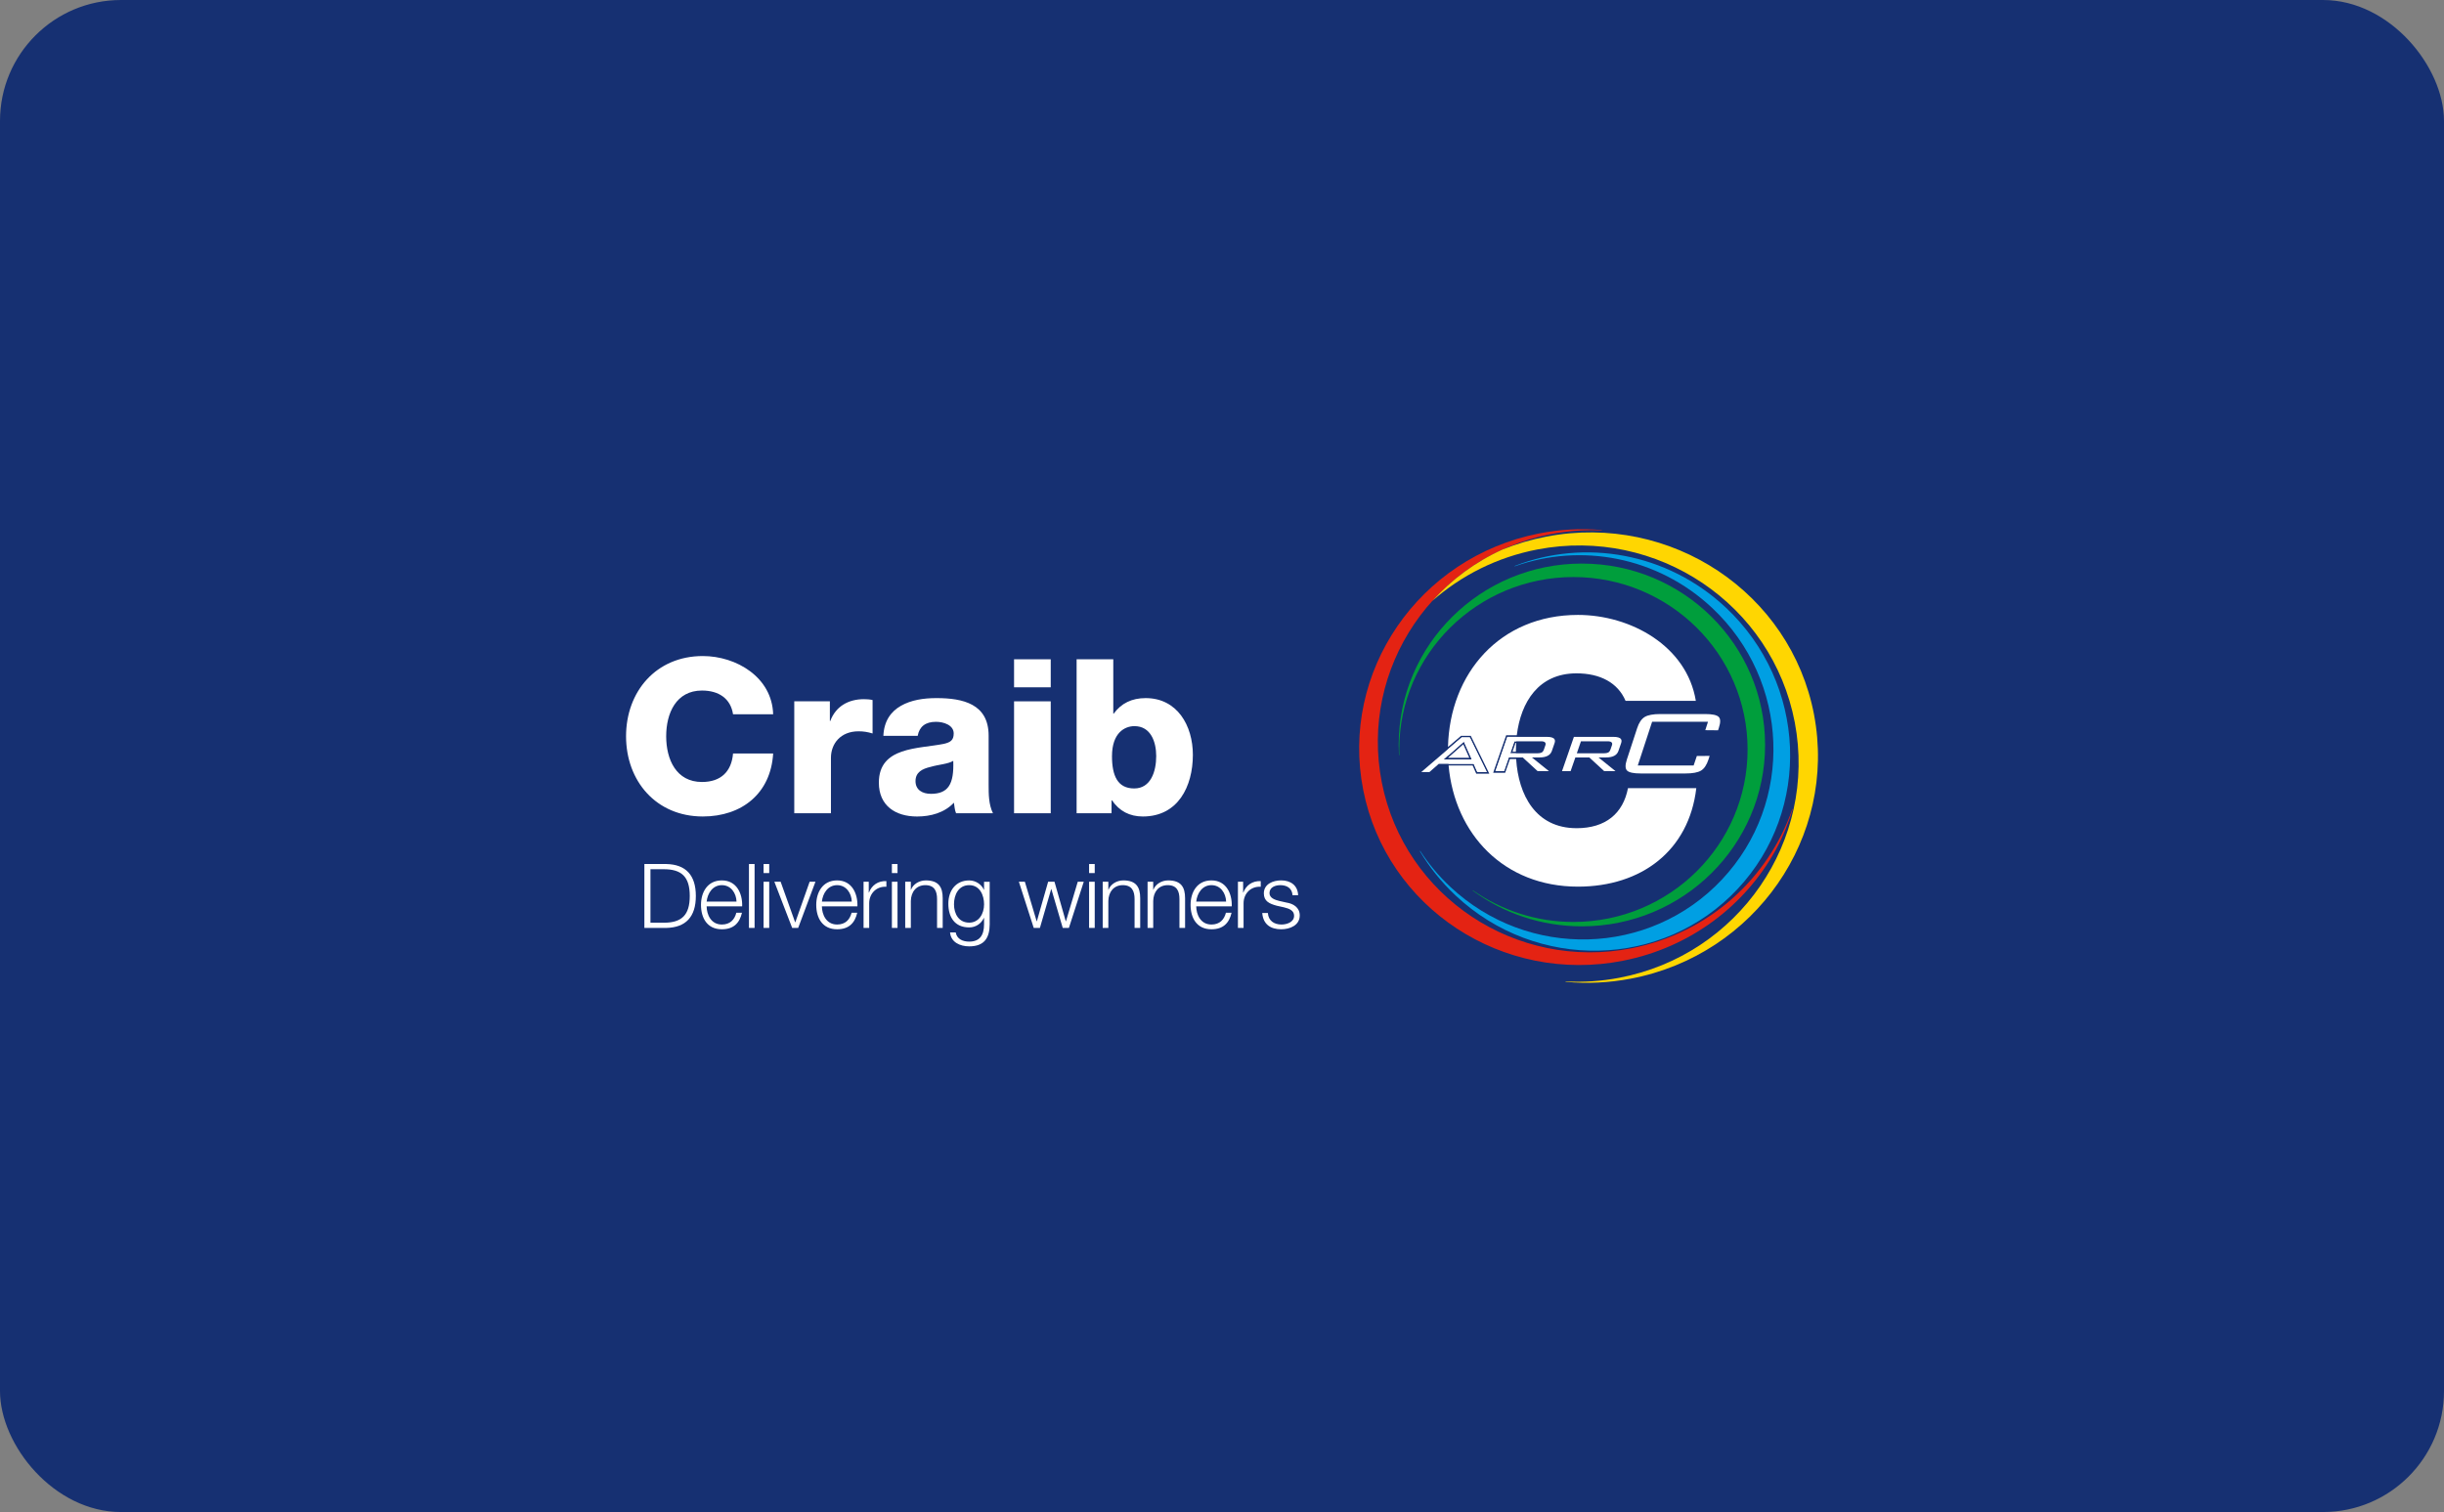 <svg xmlns="http://www.w3.org/2000/svg" viewBox="0 0 404 250" fill="none"><rect x="0" y="0" width="404" height="250" fill="#808080" stroke="none"/><rect width="404" height="250" rx="20" fill="#163072"/><g clip-path="url(#clip0_331_13991)"><path d="M106.518 142.859H110.172C113.352 142.933 115.025 144.68 115.025 148.141C115.025 151.601 113.352 153.348 110.172 153.422H106.518V142.859ZM107.523 152.564H109.669C112.701 152.58 114.019 151.292 114.019 148.141C114.019 144.989 112.701 143.703 109.669 143.717H107.523V152.564Z" fill="white"/><path d="M116.807 149.858C116.823 151.218 117.532 152.861 119.323 152.861C120.683 152.861 121.424 152.062 121.72 150.908H122.652C122.252 152.639 121.247 153.647 119.323 153.647C116.897 153.647 115.875 151.782 115.875 149.607C115.875 147.596 116.897 145.566 119.323 145.566C121.749 145.566 122.755 147.712 122.681 149.858H116.807ZM121.749 149.075C121.704 147.67 120.831 146.352 119.323 146.352C117.815 146.352 116.955 147.683 116.807 149.075H121.749Z" fill="white"/><path d="M123.803 142.859H124.735V153.422H123.803V142.859Z" fill="white"/><path d="M126.223 142.859H127.154V144.354H126.223V142.859ZM126.223 145.788H127.154V153.422H126.223V145.788Z" fill="white"/><path d="M128.007 145.789H129.042L131.439 152.491H131.468L133.836 145.789H134.796L131.941 153.422H130.949L128.004 145.789H128.007Z" fill="white"/><path d="M135.86 149.858C135.875 151.218 136.585 152.861 138.376 152.861C139.736 152.861 140.477 152.062 140.773 150.908H141.704C141.305 152.639 140.299 153.647 138.376 153.647C135.95 153.647 134.928 151.782 134.928 149.607C134.928 147.596 135.95 145.566 138.376 145.566C140.802 145.566 141.807 147.712 141.733 149.858H135.86ZM140.802 149.075C140.757 147.67 139.884 146.352 138.376 146.352C136.868 146.352 136.008 147.683 135.86 149.075H140.802Z" fill="white"/><path d="M142.751 145.789H143.608V147.577H143.638C144.111 146.35 145.146 145.625 146.522 145.683V146.614C144.836 146.524 143.68 147.768 143.68 149.35V153.419H142.749V145.786L142.751 145.789Z" fill="white"/><path d="M147.432 142.859H148.363V144.354H147.432V142.859ZM147.432 145.788H148.363V153.422H147.432V145.788Z" fill="white"/><path d="M149.631 145.789H150.563V147.106H150.592C150.933 146.188 151.952 145.566 153.034 145.566C155.18 145.566 155.831 146.691 155.831 148.511V153.422H154.899V148.659C154.899 147.342 154.471 146.352 152.963 146.352C151.454 146.352 150.594 147.477 150.565 148.972V153.425H149.634V145.791L149.631 145.789Z" fill="white"/><path d="M163.601 152.801C163.585 155.08 162.715 156.471 160.214 156.471C158.69 156.471 157.182 155.791 157.047 154.164H157.979C158.185 155.289 159.177 155.688 160.212 155.688C161.929 155.688 162.667 154.667 162.667 152.804V151.77H162.638C162.209 152.701 161.307 153.339 160.212 153.339C157.77 153.339 156.764 151.592 156.764 149.417C156.764 147.243 158.008 145.57 160.212 145.57C161.32 145.57 162.268 146.266 162.638 147.11H162.667V145.793H163.598V152.804L163.601 152.801ZM162.67 149.518C162.67 148.023 161.974 146.351 160.214 146.351C158.455 146.351 157.698 147.933 157.698 149.518C157.698 151.103 158.497 152.55 160.214 152.55C161.826 152.55 162.67 151.071 162.67 149.518Z" fill="white"/><path d="M168.42 145.789H169.413L171.365 152.327H171.394L173.26 145.789H174.31L176.175 152.327H176.205L178.157 145.789H179.149L176.694 153.422H175.673L173.794 147.001H173.765L171.9 153.422H170.878L168.423 145.789H168.42Z" fill="white"/><path d="M180.03 142.859H180.961V144.354H180.03V142.859ZM180.03 145.788H180.961V153.422H180.03V145.788Z" fill="white"/><path d="M182.28 145.789H183.211V147.106H183.24C183.582 146.188 184.6 145.566 185.682 145.566C187.828 145.566 188.479 146.691 188.479 148.511V153.422H187.548V148.659C187.548 147.342 187.119 146.352 185.608 146.352C184.097 146.352 183.24 147.477 183.211 148.972V153.425H182.28V145.791V145.789Z" fill="white"/><path d="M189.698 145.789H190.629V147.106H190.658C191 146.188 192.018 145.566 193.1 145.566C195.246 145.566 195.897 146.691 195.897 148.511V153.422H194.966V148.659C194.966 147.342 194.537 146.352 193.026 146.352C191.515 146.352 190.658 147.477 190.629 148.972V153.425H189.698V145.791V145.789Z" fill="white"/><path d="M197.738 149.858C197.754 151.218 198.463 152.861 200.255 152.861C201.615 152.861 202.356 152.062 202.652 150.908H203.583C203.184 152.639 202.178 153.647 200.255 153.647C197.828 153.647 196.807 151.782 196.807 149.607C196.807 147.596 197.828 145.566 200.255 145.566C202.681 145.566 203.686 147.712 203.612 149.858H197.738ZM202.681 149.075C202.636 147.67 201.763 146.352 200.255 146.352C198.747 146.352 197.887 147.683 197.738 149.075H202.681Z" fill="white"/><path d="M204.636 145.789H205.493V147.577H205.522C205.996 146.35 207.03 145.625 208.406 145.683V146.614C206.721 146.524 205.565 147.768 205.565 149.35V153.419H204.633V145.786L204.636 145.789Z" fill="white"/><path d="M213.654 148.024C213.609 146.871 212.722 146.352 211.656 146.352C210.828 146.352 209.851 146.677 209.851 147.67C209.851 148.498 210.799 148.794 211.434 148.955L212.677 149.236C213.743 149.4 214.852 150.019 214.852 151.353C214.852 153.009 213.209 153.647 211.788 153.647C210.013 153.647 208.798 152.818 208.653 150.953H209.584C209.658 152.21 210.59 152.861 211.833 152.861C212.706 152.861 213.918 152.477 213.918 151.411C213.918 150.524 213.09 150.228 212.246 150.019L211.047 149.752C209.833 149.426 208.917 149.011 208.917 147.709C208.917 146.156 210.441 145.563 211.788 145.563C213.312 145.563 214.524 146.363 214.585 148.019H213.654V148.024Z" fill="white"/><path d="M121.174 118.096C120.782 115.53 118.856 114.175 116.041 114.175C111.762 114.175 110.122 117.919 110.122 121.734C110.122 125.55 111.762 129.294 116.041 129.294C119.179 129.294 120.925 127.547 121.174 124.587H127.804C127.413 131.183 122.634 134.998 116.181 134.998C108.444 134.998 103.489 129.116 103.489 121.734C103.489 114.352 108.444 108.471 116.181 108.471C121.708 108.471 127.627 111.966 127.804 118.096H121.174Z" fill="white"/><path d="M131.298 115.959H137.18V119.203H137.251C138.143 116.813 140.209 115.602 142.813 115.602C143.276 115.602 143.776 115.636 144.239 115.744V121.272C143.419 121.023 142.741 120.914 141.921 120.914C138.926 120.914 137.357 122.984 137.357 125.301V134.464H131.295V115.959H131.298Z" fill="white"/><path d="M146.024 121.663C146.13 119.239 147.236 117.67 148.913 116.707C150.588 115.744 152.657 115.424 154.795 115.424C159.179 115.424 163.423 116.387 163.423 121.628V129.722C163.423 131.291 163.423 133.003 164.138 134.464H158.042C157.793 133.892 157.793 133.323 157.684 132.717C156.115 134.392 153.835 135.001 151.588 135.001C148.022 135.001 145.278 133.217 145.278 129.402C145.278 123.412 151.84 123.84 156.047 122.983C157.081 122.734 157.65 122.412 157.65 121.271C157.65 119.879 155.975 119.345 154.726 119.345C152.98 119.345 151.98 120.128 151.697 121.663H146.027H146.024ZM153.869 131.254C156.758 131.254 157.719 129.651 157.576 125.798C156.721 126.333 155.152 126.404 153.832 126.796C152.44 127.116 151.337 127.687 151.337 129.148C151.337 130.609 152.477 131.251 153.869 131.251V131.254Z" fill="white"/><path d="M173.689 113.641H167.627V109.006H173.689V113.641ZM167.627 115.959H173.689V134.464H167.627V115.959Z" fill="white"/><path d="M177.967 109.006H184.029V117.991H184.1C185.349 116.279 187.096 115.425 189.376 115.425C194.618 115.425 197.184 119.989 197.184 124.802C197.184 130.043 194.724 134.999 188.913 134.999C186.738 134.999 185.026 134.107 183.815 132.324H183.743V134.464H177.967V109.006ZM183.815 125.016C183.815 128.26 184.741 130.363 187.487 130.363C190.234 130.363 191.125 127.546 191.125 125.016C191.125 122.664 190.234 120.06 187.524 120.06C185.921 120.06 183.817 121.166 183.817 125.016H183.815Z" fill="white"/><path d="M285.28 100.454C275.54 91.328 261.887 89.082 250.415 93.564C250.349 93.59 250.373 93.648 250.436 93.625C261.297 89.764 273.95 92.005 283.007 100.501C295.863 112.567 296.607 132.675 284.653 145.412C272.709 158.15 252.59 158.689 239.731 146.624C237.81 144.825 236.164 142.841 234.786 140.732C234.741 140.663 234.69 140.697 234.733 140.769C236.304 143.394 238.26 145.854 240.609 148.056C254.008 160.629 274.868 160.163 287.203 147.013C299.536 133.876 298.67 113.024 285.282 100.454" fill="#009FE3"/><path d="M261.492 93.181C244.765 93.181 231.205 106.608 231.205 123.169C231.205 123.722 231.221 124.27 231.253 124.815C231.258 124.894 231.321 124.889 231.319 124.815C231.308 124.518 231.303 124.219 231.303 123.92C231.303 108.177 244.194 95.409 260.093 95.409C275.992 95.409 288.88 108.177 288.88 123.92C288.88 139.663 275.992 152.435 260.093 152.435C253.917 152.435 248.202 150.506 243.516 147.231C243.453 147.186 243.418 147.236 243.482 147.284C248.514 150.977 254.748 153.16 261.495 153.16C278.217 153.16 291.774 139.737 291.774 123.172C291.774 106.606 278.217 93.183 261.495 93.183" fill="#009E3C"/><path d="M268.31 158.843C279.489 156.642 288.485 149.673 293.536 140.526C294.859 138.132 295.843 135.443 296.33 133.835C296.359 133.739 296.29 133.724 296.261 133.811C292.3 145.196 282.5 154.263 269.728 156.782C250.644 160.542 232.149 148.276 228.418 129.376C224.693 110.474 237.142 92.101 256.229 88.341C259.097 87.773 261.955 87.574 264.752 87.701C264.823 87.704 264.823 87.64 264.752 87.635C261.367 87.349 257.886 87.521 254.38 88.209C234.496 92.13 221.499 111.122 225.347 130.625C229.194 150.131 248.429 162.767 268.31 158.846" fill="#E42313"/><path d="M299.869 118.169C296.016 97.986 276.222 84.796 255.653 88.717C253.119 89.201 250.692 89.921 248.39 90.85C243.887 92.892 239.95 95.822 236.754 99.372C241.516 95.157 247.451 92.125 254.169 90.842C273.918 87.079 292.95 99.886 296.683 119.444C300.4 139.005 287.414 157.91 267.668 161.669C264.694 162.238 261.744 162.424 258.855 162.273C258.752 162.267 258.752 162.334 258.855 162.341C262.35 162.659 265.954 162.506 269.573 161.812C290.148 157.894 303.708 138.354 299.866 118.169" fill="#FFD601"/><path d="M254.48 125.236C255.591 125.236 256.279 124.878 256.523 124.172L256.972 122.873C257.073 122.587 257.062 122.362 256.946 122.201C256.774 121.957 256.353 121.833 255.7 121.833H249.167L247.201 127.506H248.619L249.408 125.236H251.71L254.16 127.487L256.046 127.503L253.231 125.236H254.477H254.48ZM249.649 124.55L250.334 122.563H254.737C255.091 122.563 255.324 122.637 255.43 122.788C255.509 122.902 255.517 123.05 255.454 123.23L255.213 123.923C255.149 124.106 255.07 124.241 254.969 124.331C254.805 124.479 254.517 124.55 254.088 124.55H249.651H249.649Z" fill="white"/><path d="M284.103 118.531C283.791 118.218 283.034 118.06 281.857 118.06H274.459C273.279 118.06 272.409 118.221 271.877 118.541C271.345 118.867 270.924 119.483 270.633 120.375L268.924 125.587C268.63 126.481 268.643 127.095 268.961 127.41C269.279 127.725 270.038 127.886 271.218 127.886H278.618C279.799 127.886 280.661 127.725 281.185 127.41C281.706 127.098 282.122 126.479 282.421 125.563L282.606 124.981L280.492 124.997L279.963 126.561H270.731L273.099 119.34H282.333L281.889 120.729L283.998 120.748L284.127 120.359C284.429 119.441 284.421 118.843 284.103 118.531Z" fill="white"/><path d="M265.484 125.236C266.595 125.236 267.28 124.878 267.526 124.172L267.976 122.873C268.074 122.587 268.066 122.362 267.95 122.201C267.778 121.957 267.357 121.833 266.704 121.833H260.171L258.205 127.506H259.623L260.412 125.236H262.714L265.164 127.487L267.05 127.503L264.235 125.236H265.484ZM260.653 124.55L261.338 122.563H265.741C266.098 122.563 266.325 122.637 266.434 122.786C266.513 122.897 266.521 123.045 266.458 123.227L266.217 123.921C266.151 124.111 266.071 124.241 265.971 124.331C265.809 124.476 265.521 124.548 265.09 124.548H260.653V124.55Z" fill="white"/><path d="M241.627 121.92L234.936 127.656H236.285L237.838 126.294H243.609L244.207 127.656H245.77L242.966 121.92H241.63H241.627ZM238.658 125.563L241.984 122.618L243.291 125.563H238.658Z" fill="white"/><path d="M244.205 127.656H245.769L242.964 121.92H241.628L239.361 123.865C239.361 123.955 239.355 124.042 239.355 124.132C239.355 124.402 239.363 124.669 239.371 124.936L241.985 122.621L243.293 125.566H239.395C239.408 125.809 239.422 126.053 239.44 126.294H243.607L244.205 127.656Z" fill="white"/><path d="M241.884 123.058L239.373 125.28C239.373 125.28 239.373 125.293 239.373 125.299H242.879L241.884 123.058Z" fill="white"/><path d="M247.205 127.506H248.623L249.412 125.236H250.613C250.602 125.008 250.594 124.778 250.589 124.55H249.65L250.335 122.563H250.642C250.661 122.32 250.682 122.074 250.708 121.833H249.174L247.208 127.506H247.205Z" fill="white"/><path d="M250.522 122.828L250.02 124.286H250.583C250.583 124.236 250.583 124.183 250.583 124.133C250.583 123.696 250.596 123.262 250.623 122.828H250.522Z" fill="white"/><path d="M260.604 136.932C253.87 136.932 250.997 131.458 250.624 125.5H249.594L248.806 127.77H246.827L248.975 121.568H250.729C251.399 116.094 254.32 111.331 260.599 111.331C264.533 111.331 267.441 112.895 268.711 115.882H280.326C278.839 106.799 269.552 101.671 260.842 101.671C247.957 101.671 239.633 111.307 239.357 123.513L241.522 121.658H243.122L246.186 127.923H244.027L243.429 126.561H239.455C240.469 137.898 248.599 146.598 260.842 146.598C271.322 146.598 279.188 140.655 280.403 130.315H269.11C268.298 134.504 265.417 136.935 260.601 136.935L260.604 136.932Z" fill="white"/></g><defs><clipPath id="clip0_331_13991"><rect width="197.03" height="75" fill="white" transform="translate(103.485 87.5)"/></clipPath></defs></svg>